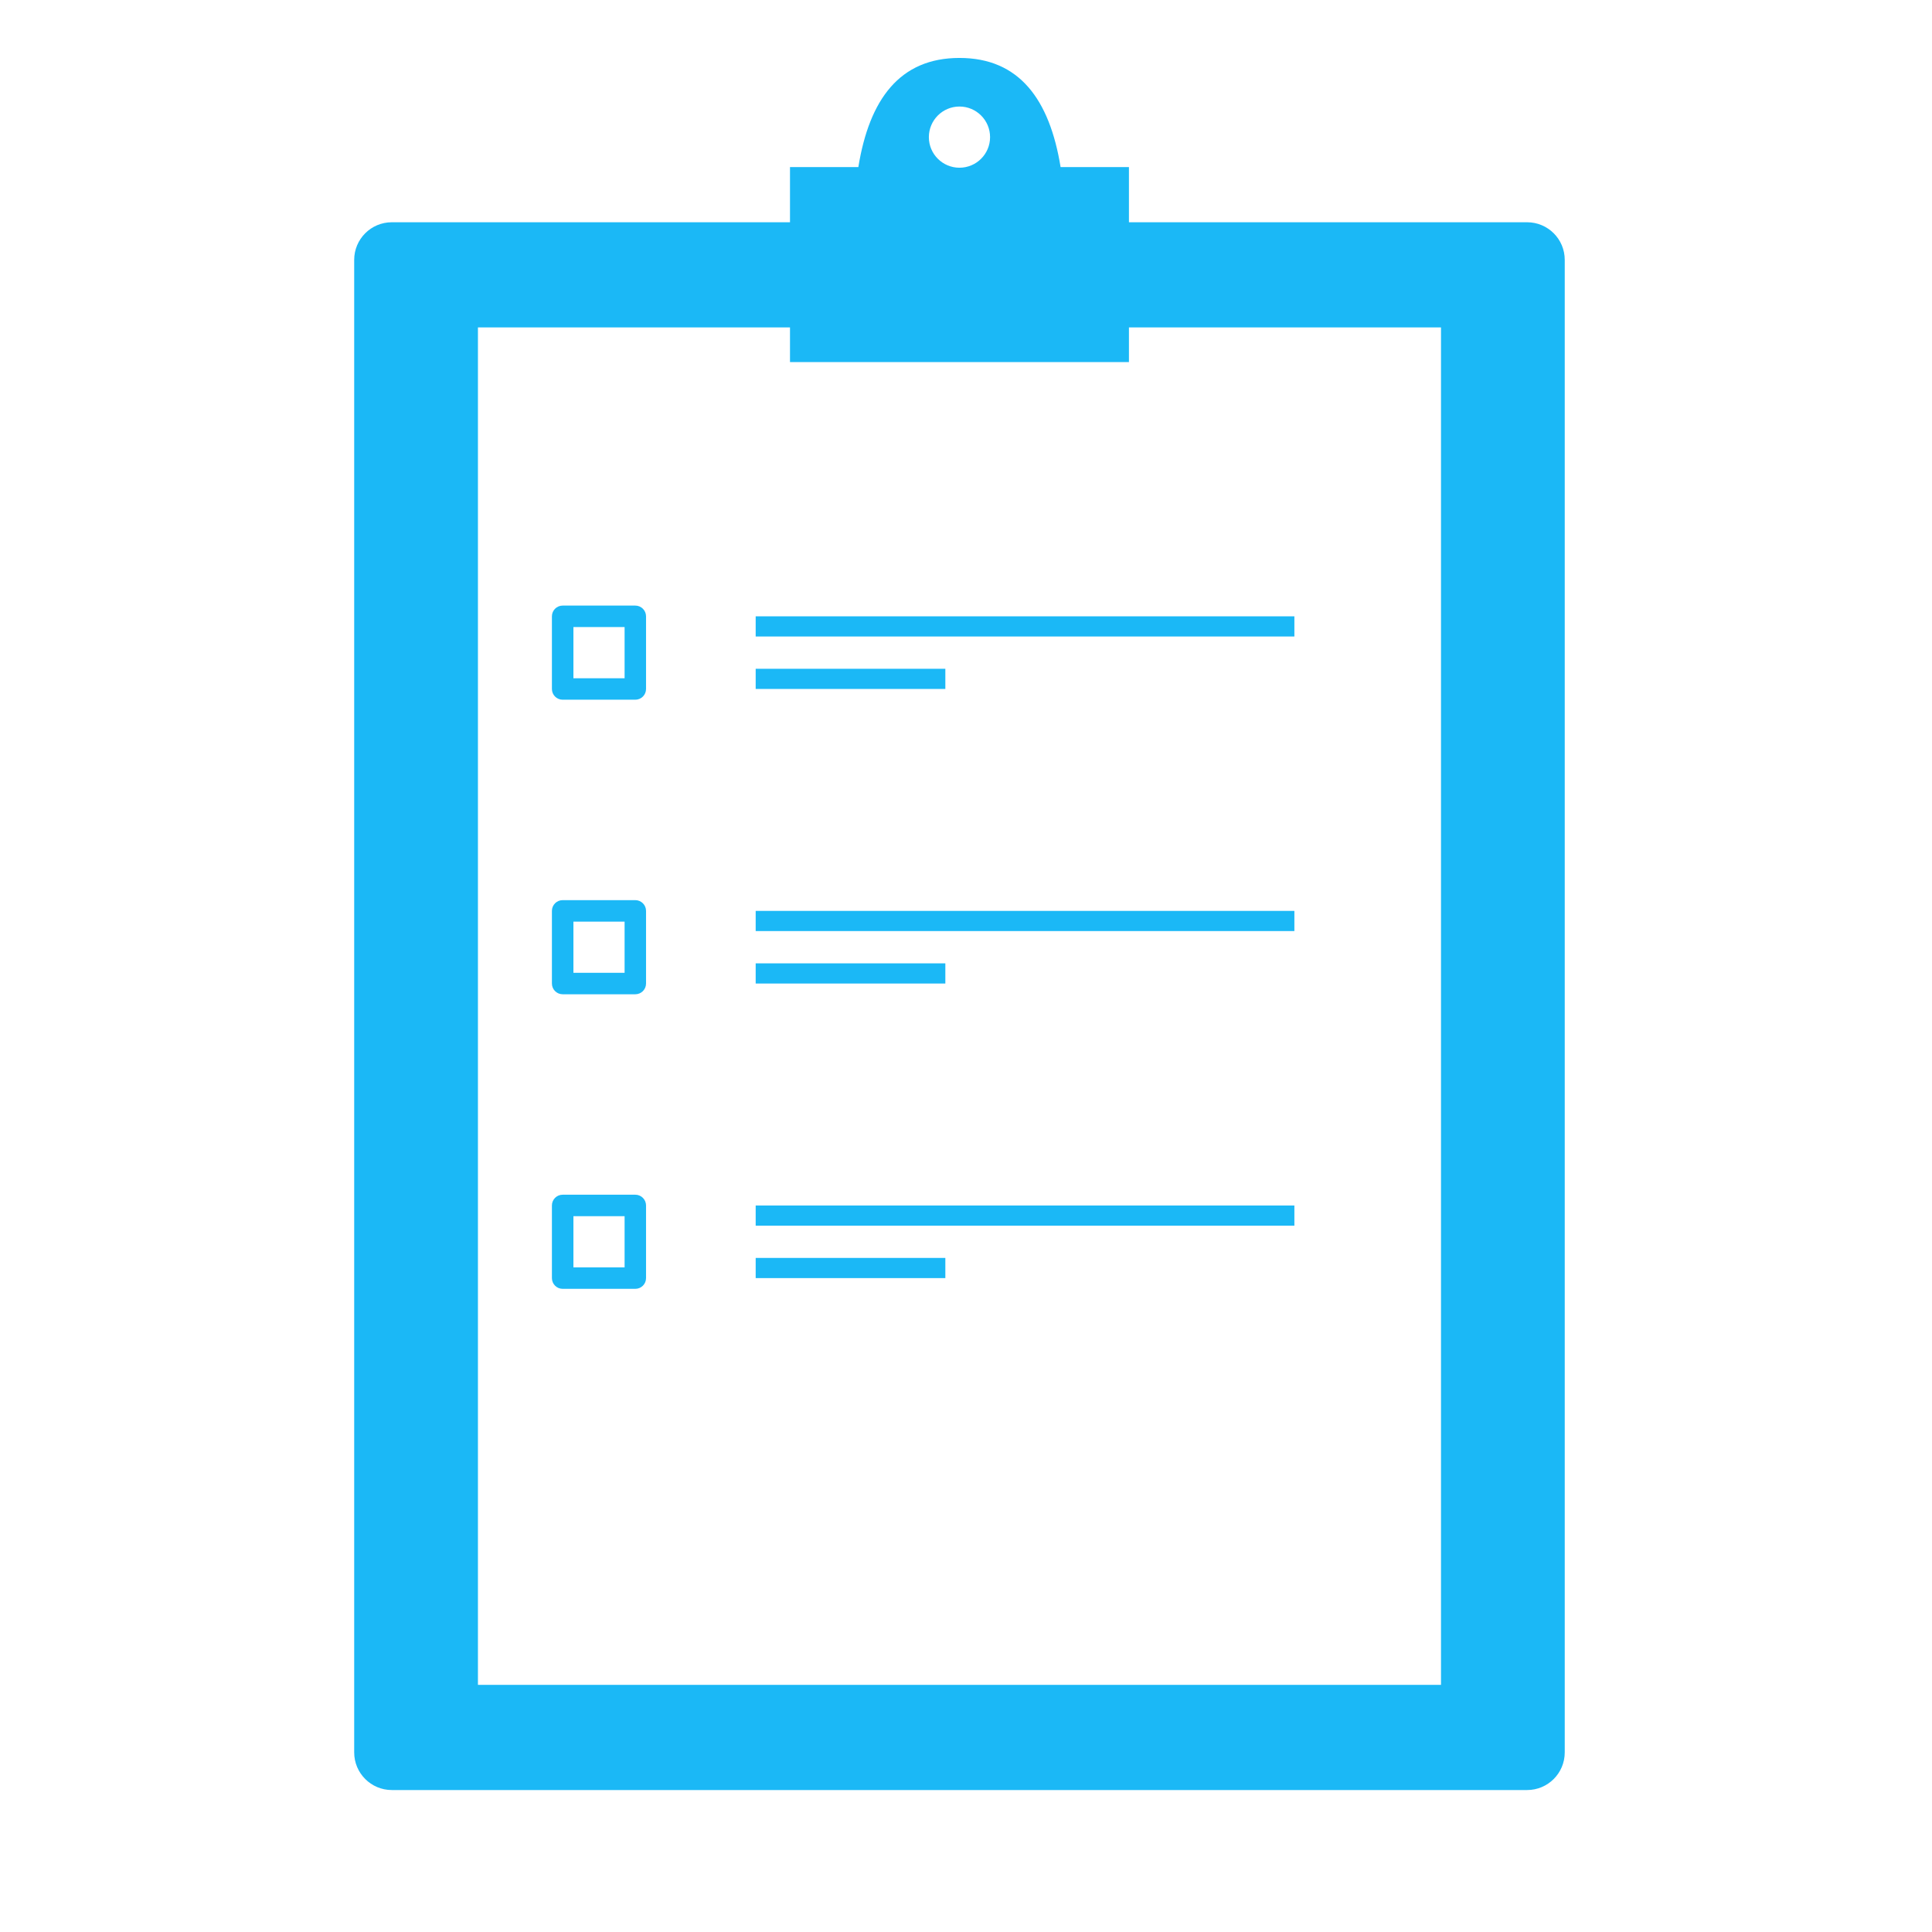 <svg height="100" viewBox="0 0 100 100" width="100" xmlns="http://www.w3.org/2000/svg"><g fill="none" fill-rule="evenodd" transform="translate(18.333 3)"><path d="m40.101 15.742h-17.544v-1.794h-16.152v70.261h49.849v-70.261h-16.152zm-19.32 15.873h9.817v1.044h-9.817zm0 15.248h9.817v1.044h-9.817zm-6.231 16.291h-3.76v-3.76h3.76zm0-15.247h-3.76v-3.76h3.76zm0-15.248h-3.76v-3.76h3.76zm16.048 30.494h-9.817v-1.044h9.817zm18.068-2.716h-27.884v-1.044h27.883v1.044zm0-15.247h-27.884v-1.044h27.883v1.044zm0-15.247h-27.884v-1.044h27.883v1.044z"/><g fill="#1bb8f6" fill-rule="nonzero"><path d="m60.711 8.504h-20.61v-2.857h-3.538c-.57-3.502-2.139-5.648-5.234-5.648-3.096 0-4.664 2.146-5.234 5.648h-3.538v2.857h-20.609c-1.077 0-1.948.872-1.948 1.948v77.252c0 1.076.872 1.948 1.948 1.948h58.762c1.077 0 1.948-.872 1.948-1.948v-77.252c.001-1.076-.871-1.948-1.947-1.948zm-29.382-5.99c.874 0 1.584.709 1.584 1.584 0 .874-.709 1.583-1.584 1.583-.876 0-1.584-.709-1.584-1.583.001-.876.71-1.584 1.584-1.584zm24.926 81.694h-49.85v-70.261h16.152v1.794h17.544v-1.794h16.152v70.261z"/><path d="m14.55 33.217h-3.76c-.307 0-.556-.249-.556-.556v-3.76c0-.307.249-.556.556-.556h3.76c.307 0 .556.249.556.556v3.76c0 .307-.248.556-.556.556zm-3.203-1.111h2.649v-2.649h-2.649z"/><path d="m14.55 48.463h-3.76c-.307 0-.556-.249-.556-.556v-3.76c0-.307.249-.556.556-.556h3.76c.307 0 .556.249.556.556v3.76c0 .307-.248.556-.556.556zm-3.203-1.111h2.649v-2.649h-2.649z"/><path d="m14.55 63.71h-3.76c-.307 0-.556-.249-.556-.556v-3.76c0-.307.249-.556.556-.556h3.76c.307 0 .556.249.556.556v3.76c0 .308-.248.556-.556.556zm-3.203-1.111h2.649v-2.649h-2.649z"/><path d="m20.781 28.901h27.883v1.044h-27.883z"/><path d="m20.781 31.616h9.817v1.044h-9.817z"/><path d="m20.781 44.148h27.883v1.044h-27.883z"/><path d="m20.781 46.863h9.817v1.044h-9.817z"/><path d="m20.781 59.396h27.883v1.044h-27.883z"/><path d="m20.781 62.11h9.817v1.044h-9.817z"/></g></g></svg>